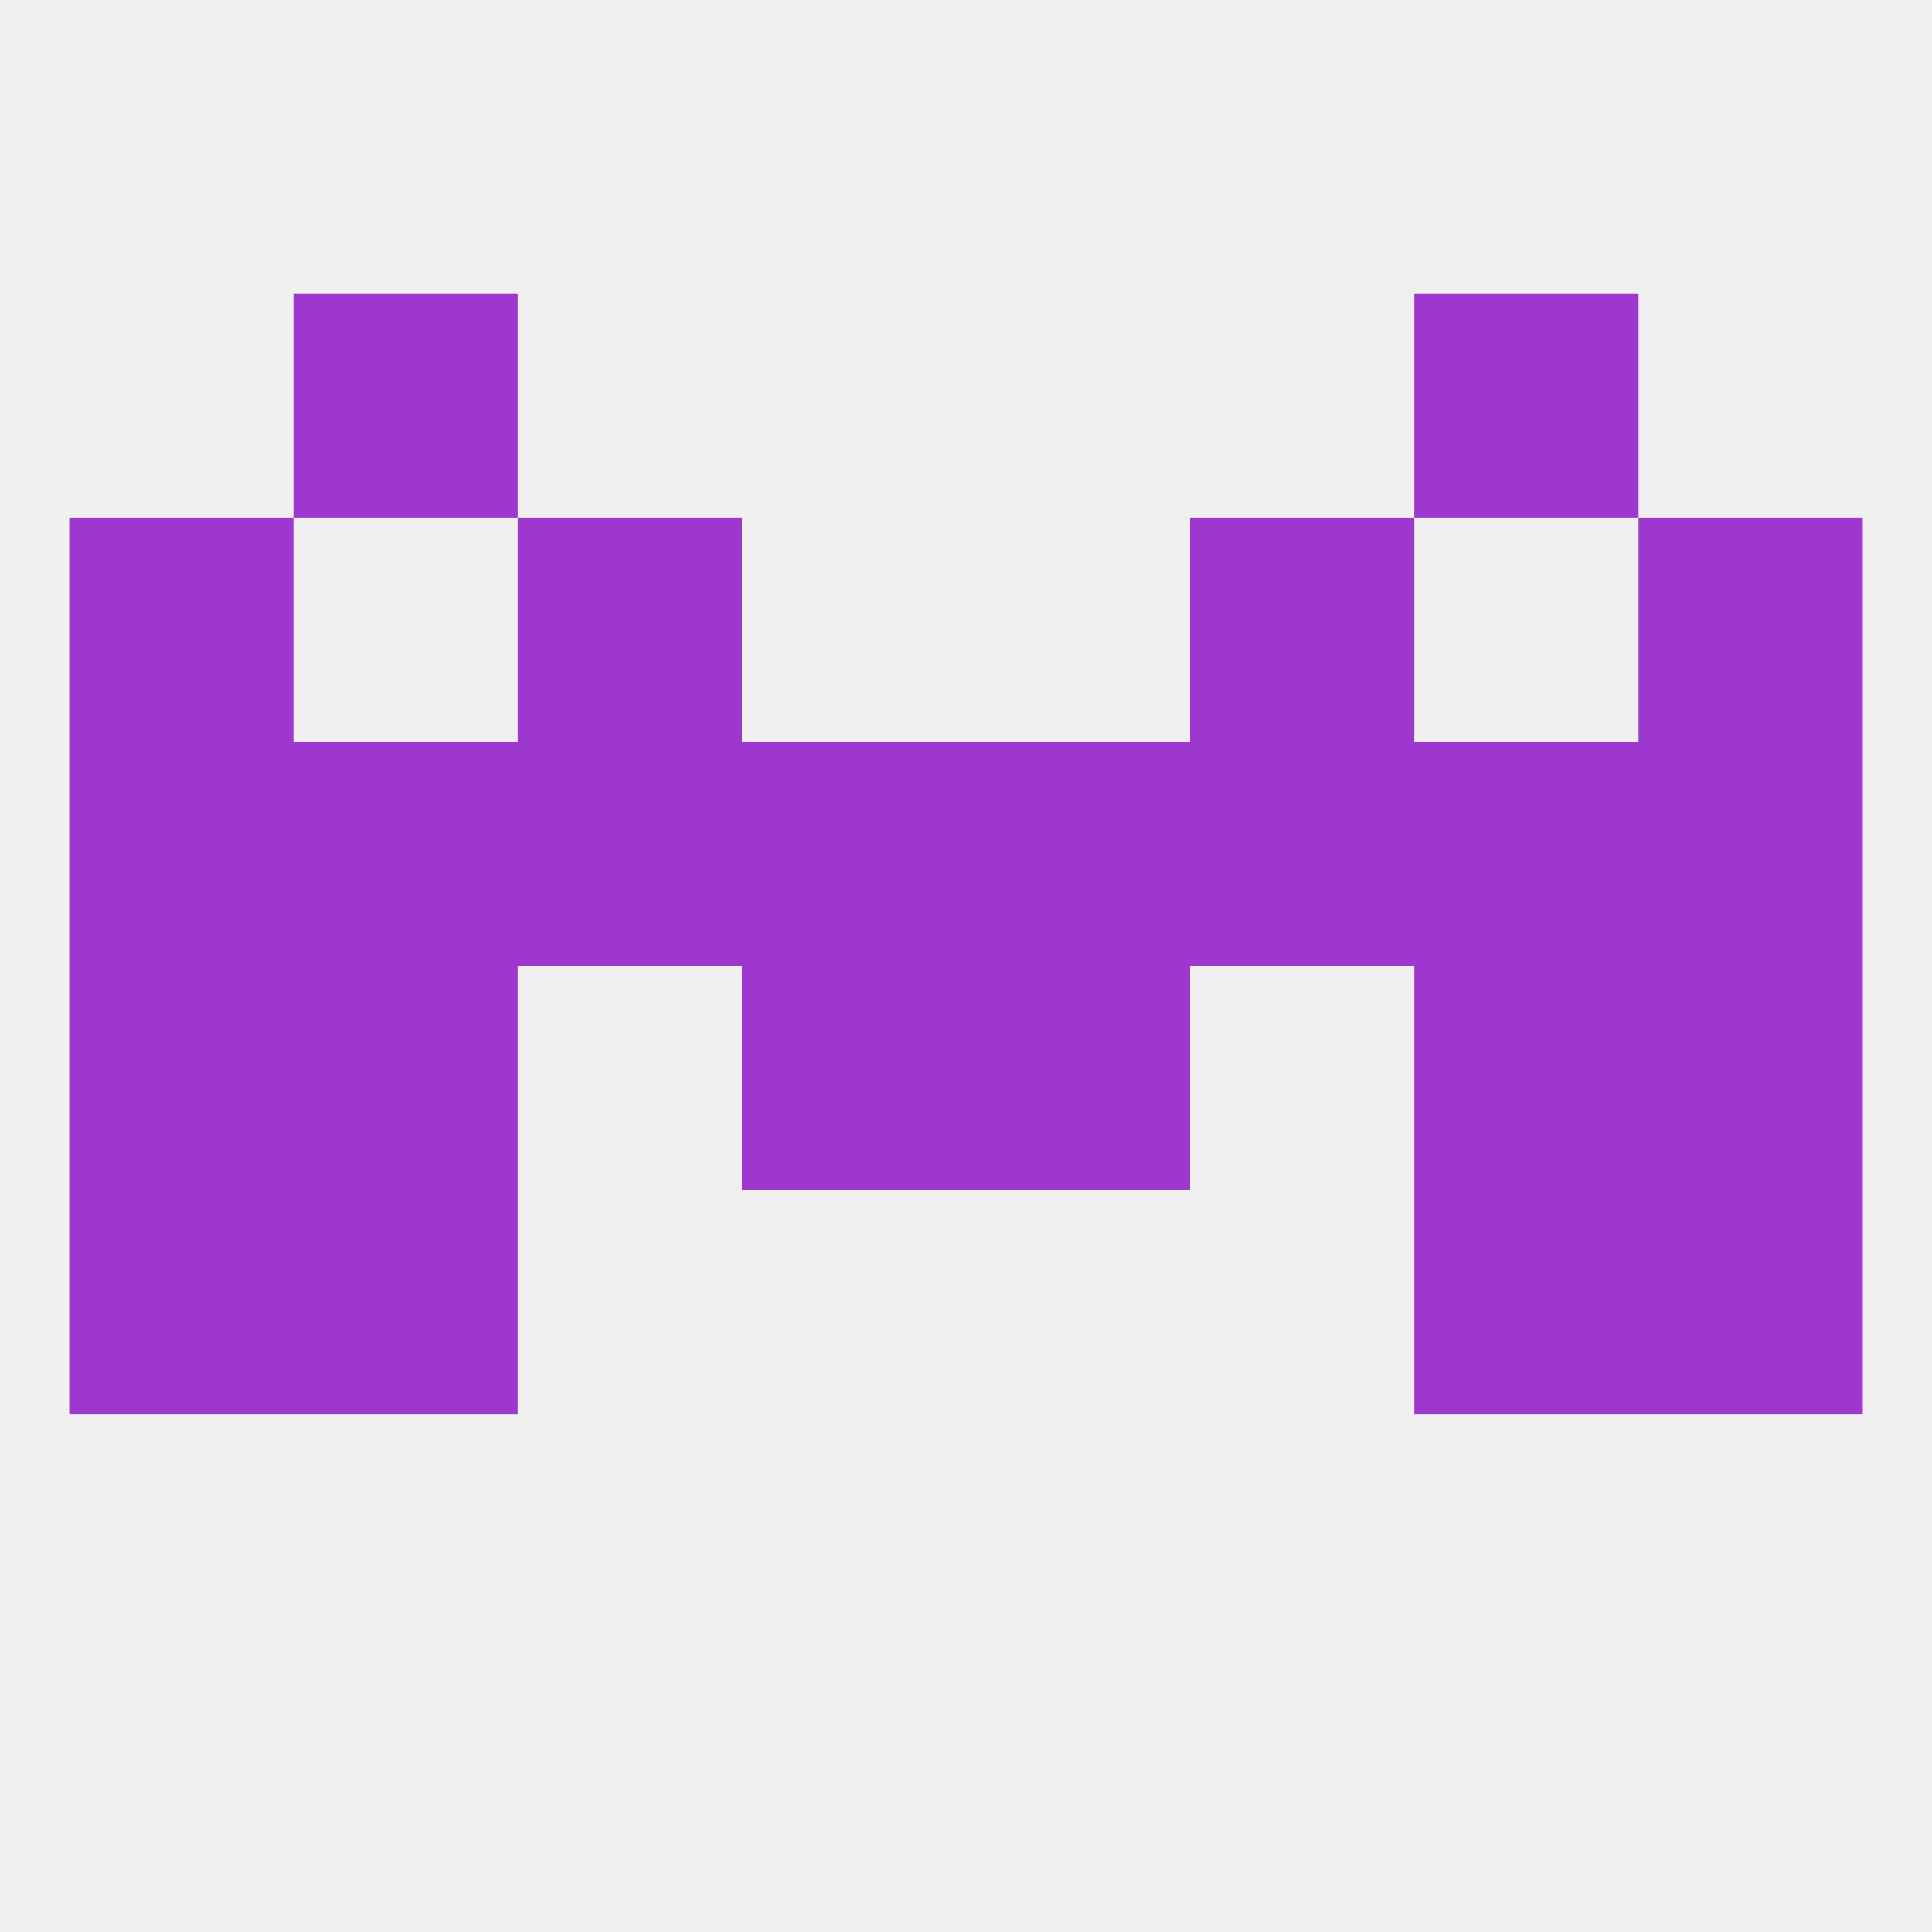 
<!--   <?xml version="1.0"?> -->
<svg version="1.1" baseprofile="full" xmlns="http://www.w3.org/2000/svg" xmlns:xlink="http://www.w3.org/1999/xlink" xmlns:ev="http://www.w3.org/2001/xml-events" width="250" height="250" viewBox="0 0 250 250" >
	<rect width="100%" height="100%" fill="rgba(240,240,240,255)"/>

	<rect x="9" y="125" width="29" height="29" fill="rgba(157,55,205,255)"/>
	<rect x="212" y="125" width="29" height="29" fill="rgba(157,55,205,255)"/>
	<rect x="38" y="125" width="29" height="29" fill="rgba(157,55,205,255)"/>
	<rect x="183" y="125" width="29" height="29" fill="rgba(157,55,205,255)"/>
	<rect x="96" y="125" width="29" height="29" fill="rgba(157,55,205,255)"/>
	<rect x="125" y="125" width="29" height="29" fill="rgba(157,55,205,255)"/>
	<rect x="38" y="154" width="29" height="29" fill="rgba(157,55,205,255)"/>
	<rect x="183" y="154" width="29" height="29" fill="rgba(157,55,205,255)"/>
	<rect x="9" y="154" width="29" height="29" fill="rgba(157,55,205,255)"/>
	<rect x="212" y="154" width="29" height="29" fill="rgba(157,55,205,255)"/>
	<rect x="125" y="96" width="29" height="29" fill="rgba(157,55,205,255)"/>
	<rect x="67" y="96" width="29" height="29" fill="rgba(157,55,205,255)"/>
	<rect x="154" y="96" width="29" height="29" fill="rgba(157,55,205,255)"/>
	<rect x="9" y="96" width="29" height="29" fill="rgba(157,55,205,255)"/>
	<rect x="212" y="96" width="29" height="29" fill="rgba(157,55,205,255)"/>
	<rect x="38" y="96" width="29" height="29" fill="rgba(157,55,205,255)"/>
	<rect x="183" y="96" width="29" height="29" fill="rgba(157,55,205,255)"/>
	<rect x="96" y="96" width="29" height="29" fill="rgba(157,55,205,255)"/>
	<rect x="67" y="67" width="29" height="29" fill="rgba(157,55,205,255)"/>
	<rect x="154" y="67" width="29" height="29" fill="rgba(157,55,205,255)"/>
	<rect x="9" y="67" width="29" height="29" fill="rgba(157,55,205,255)"/>
	<rect x="212" y="67" width="29" height="29" fill="rgba(157,55,205,255)"/>
	<rect x="38" y="38" width="29" height="29" fill="rgba(157,55,205,255)"/>
	<rect x="183" y="38" width="29" height="29" fill="rgba(157,55,205,255)"/>
</svg>